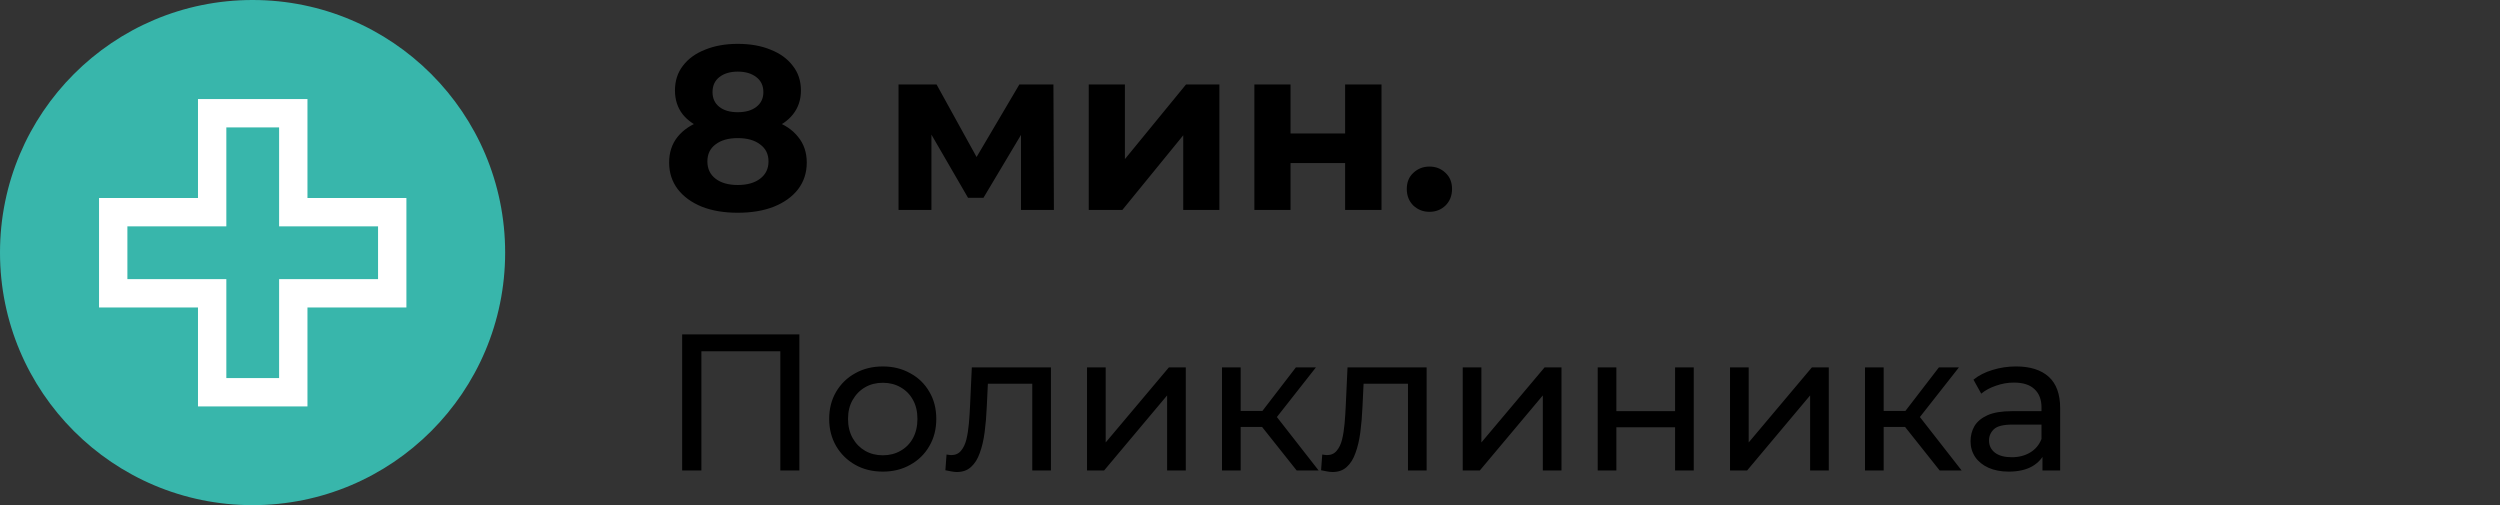 <?xml version="1.0" encoding="UTF-8"?> <svg xmlns="http://www.w3.org/2000/svg" width="643" height="130" viewBox="0 0 643 130" fill="none"><rect x="0" y="0" width="643" height="130" fill="#333333" stroke="none"/><g clip-path="url(#clip0_902_67741)"><path d="M64.962 129.924C100.839 129.924 129.924 100.839 129.924 64.962C129.924 29.084 100.839 0 64.962 0C29.084 0 0 29.084 0 64.962C0 100.839 29.084 129.924 64.962 129.924Z" fill="#38B6AB"></path><path d="M100.882 54.573H75.433V29.123H54.568V54.573H29.119V75.437H54.568V100.887H75.433V75.437H100.882V54.573Z" stroke="white" stroke-width="7.292" stroke-miterlimit="10"></path></g><path d="M189.74 54.72C186.22 54.72 183.14 54.2 180.5 53.16C177.86 52.08 175.8 50.58 174.32 48.66C172.84 46.7 172.1 44.42 172.1 41.82C172.1 39.22 172.82 37.02 174.26 35.22C175.74 33.38 177.8 32 180.44 31.08C183.08 30.12 186.18 29.64 189.74 29.64C193.34 29.64 196.46 30.12 199.1 31.08C201.78 32 203.84 33.38 205.28 35.22C206.76 37.02 207.5 39.22 207.5 41.82C207.5 44.42 206.76 46.7 205.28 48.66C203.8 50.58 201.72 52.08 199.04 53.16C196.4 54.2 193.3 54.72 189.74 54.72ZM189.74 47.58C192.18 47.58 194.1 47.04 195.5 45.96C196.94 44.88 197.66 43.4 197.66 41.52C197.66 39.64 196.94 38.18 195.5 37.14C194.1 36.06 192.18 35.52 189.74 35.52C187.34 35.52 185.44 36.06 184.04 37.14C182.64 38.18 181.94 39.64 181.94 41.52C181.94 43.4 182.64 44.88 184.04 45.96C185.44 47.04 187.34 47.58 189.74 47.58ZM189.74 34.56C186.5 34.56 183.66 34.12 181.22 33.24C178.82 32.36 176.94 31.08 175.58 29.4C174.26 27.68 173.6 25.64 173.6 23.28C173.6 20.8 174.28 18.68 175.64 16.92C177 15.12 178.9 13.74 181.34 12.78C183.78 11.78 186.58 11.28 189.74 11.28C192.98 11.28 195.8 11.78 198.2 12.78C200.64 13.74 202.54 15.12 203.9 16.92C205.3 18.68 206 20.8 206 23.28C206 25.64 205.32 27.68 203.96 29.4C202.64 31.08 200.76 32.36 198.32 33.24C195.88 34.12 193.02 34.56 189.74 34.56ZM189.74 28.86C191.78 28.86 193.38 28.4 194.54 27.48C195.74 26.56 196.34 25.3 196.34 23.7C196.34 22.02 195.72 20.72 194.48 19.8C193.28 18.88 191.7 18.42 189.74 18.42C187.82 18.42 186.26 18.88 185.06 19.8C183.86 20.72 183.26 22.02 183.26 23.7C183.26 25.3 183.84 26.56 185 27.48C186.16 28.4 187.74 28.86 189.74 28.86ZM231.102 54V21.72H240.882L253.062 43.8H249.162L262.182 21.72H270.942L271.062 54H262.602V31.32L264.042 32.28L252.942 50.88H248.982L237.822 31.62L239.562 31.2V54H231.102ZM280.027 54V21.72H289.327V40.92L305.047 21.72H313.627V54H304.327V34.8L288.667 54H280.027ZM322.625 54V21.72H331.925V34.32H345.965V21.72H355.325V54H345.965V41.94H331.925V54H322.625ZM367.645 54.48C366.045 54.48 364.665 53.94 363.505 52.86C362.385 51.74 361.825 50.32 361.825 48.6C361.825 46.88 362.385 45.5 363.505 44.46C364.665 43.38 366.045 42.84 367.645 42.84C369.285 42.84 370.665 43.38 371.785 44.46C372.905 45.5 373.465 46.88 373.465 48.6C373.465 50.32 372.905 51.74 371.785 52.86C370.665 53.94 369.285 54.48 367.645 54.48Z" fill="black"></path><path d="M175.45 121V86H205.6V121H200.7V89.05L201.9 90.35H179.15L180.4 89.05V121H175.45ZM227.064 121.3C224.398 121.3 222.031 120.717 219.964 119.55C217.898 118.383 216.264 116.783 215.064 114.75C213.864 112.683 213.264 110.35 213.264 107.75C213.264 105.117 213.864 102.783 215.064 100.75C216.264 98.717 217.898 97.133 219.964 96C222.031 94.833 224.398 94.25 227.064 94.25C229.698 94.25 232.048 94.833 234.114 96C236.214 97.133 237.848 98.717 239.014 100.75C240.214 102.75 240.814 105.083 240.814 107.75C240.814 110.383 240.214 112.717 239.014 114.75C237.848 116.783 236.214 118.383 234.114 119.55C232.048 120.717 229.698 121.3 227.064 121.3ZM227.064 117.1C228.764 117.1 230.281 116.717 231.614 115.95C232.981 115.183 234.048 114.1 234.814 112.7C235.581 111.267 235.964 109.617 235.964 107.75C235.964 105.85 235.581 104.217 234.814 102.85C234.048 101.45 232.981 100.367 231.614 99.6C230.281 98.833 228.764 98.45 227.064 98.45C225.364 98.45 223.848 98.833 222.514 99.6C221.181 100.367 220.114 101.45 219.314 102.85C218.514 104.217 218.114 105.85 218.114 107.75C218.114 109.617 218.514 111.267 219.314 112.7C220.114 114.1 221.181 115.183 222.514 115.95C223.848 116.717 225.364 117.1 227.064 117.1ZM243.15 120.95L243.45 116.9C243.684 116.933 243.9 116.967 244.1 117C244.3 117.033 244.484 117.05 244.65 117.05C245.717 117.05 246.55 116.683 247.15 115.95C247.784 115.217 248.25 114.25 248.55 113.05C248.85 111.817 249.067 110.433 249.2 108.9C249.334 107.367 249.434 105.833 249.5 104.3L249.95 94.5H270.3V121H265.5V97.3L266.65 98.7H253.05L254.15 97.25L253.8 104.6C253.7 106.933 253.517 109.117 253.25 111.15C252.984 113.183 252.567 114.967 252 116.5C251.467 118.033 250.717 119.233 249.75 120.1C248.817 120.967 247.6 121.4 246.1 121.4C245.667 121.4 245.2 121.35 244.7 121.25C244.234 121.183 243.717 121.083 243.15 120.95ZM279.582 121V94.5H284.382V113.8L300.632 94.5H304.982V121H300.182V101.7L283.982 121H279.582ZM333.498 121L323.248 108.1L327.198 105.7L339.148 121H333.498ZM314.298 121V94.5H319.098V121H314.298ZM317.648 109.8V105.7H326.398V109.8H317.648ZM327.598 108.3L323.148 107.7L333.298 94.5H338.448L327.598 108.3ZM339.781 120.95L340.081 116.9C340.315 116.933 340.531 116.967 340.731 117C340.931 117.033 341.115 117.05 341.281 117.05C342.348 117.05 343.181 116.683 343.781 115.95C344.415 115.217 344.881 114.25 345.181 113.05C345.481 111.817 345.698 110.433 345.831 108.9C345.965 107.367 346.065 105.833 346.131 104.3L346.581 94.5H366.931V121H362.131V97.3L363.281 98.7H349.681L350.781 97.25L350.431 104.6C350.331 106.933 350.148 109.117 349.881 111.15C349.615 113.183 349.198 114.967 348.631 116.5C348.098 118.033 347.348 119.233 346.381 120.1C345.448 120.967 344.231 121.4 342.731 121.4C342.298 121.4 341.831 121.35 341.331 121.25C340.865 121.183 340.348 121.083 339.781 120.95ZM376.213 121V94.5H381.013V113.8L397.262 94.5H401.613V121H396.812V101.7L380.613 121H376.213ZM410.929 121V94.5H415.729V105.75H430.829V94.5H435.629V121H430.829V109.9H415.729V121H410.929ZM444.963 121V94.5H449.763V113.8L466.012 94.5H470.363V121H465.562V101.7L449.363 121H444.963ZM498.879 121L488.629 108.1L492.579 105.7L504.529 121H498.879ZM479.679 121V94.5H484.479V121H479.679ZM483.029 109.8V105.7H491.779V109.8H483.029ZM492.979 108.3L488.529 107.7L498.679 94.5H503.829L492.979 108.3ZM525.324 121V115.4L525.074 114.35V104.8C525.074 102.767 524.474 101.2 523.274 100.1C522.107 98.967 520.34 98.4 517.974 98.4C516.407 98.4 514.874 98.667 513.374 99.2C511.874 99.7 510.607 100.383 509.574 101.25L507.574 97.65C508.94 96.55 510.574 95.717 512.474 95.15C514.407 94.55 516.424 94.25 518.524 94.25C522.157 94.25 524.957 95.133 526.924 96.9C528.89 98.667 529.874 101.367 529.874 105V121H525.324ZM516.624 121.3C514.657 121.3 512.924 120.967 511.424 120.3C509.957 119.633 508.824 118.717 508.024 117.55C507.224 116.35 506.824 115 506.824 113.5C506.824 112.067 507.157 110.767 507.824 109.6C508.524 108.433 509.64 107.5 511.174 106.8C512.74 106.1 514.84 105.75 517.474 105.75H525.874V109.2H517.674C515.274 109.2 513.657 109.6 512.824 110.4C511.99 111.2 511.574 112.167 511.574 113.3C511.574 114.6 512.09 115.65 513.124 116.45C514.157 117.217 515.59 117.6 517.424 117.6C519.224 117.6 520.79 117.2 522.124 116.4C523.49 115.6 524.474 114.433 525.074 112.9L526.024 116.2C525.39 117.767 524.274 119.017 522.674 119.95C521.074 120.85 519.057 121.3 516.624 121.3Z" fill="black"></path><defs><clipPath id="clip0_902_67741"><rect width="130" height="130" fill="white"></rect></clipPath></defs></svg> 